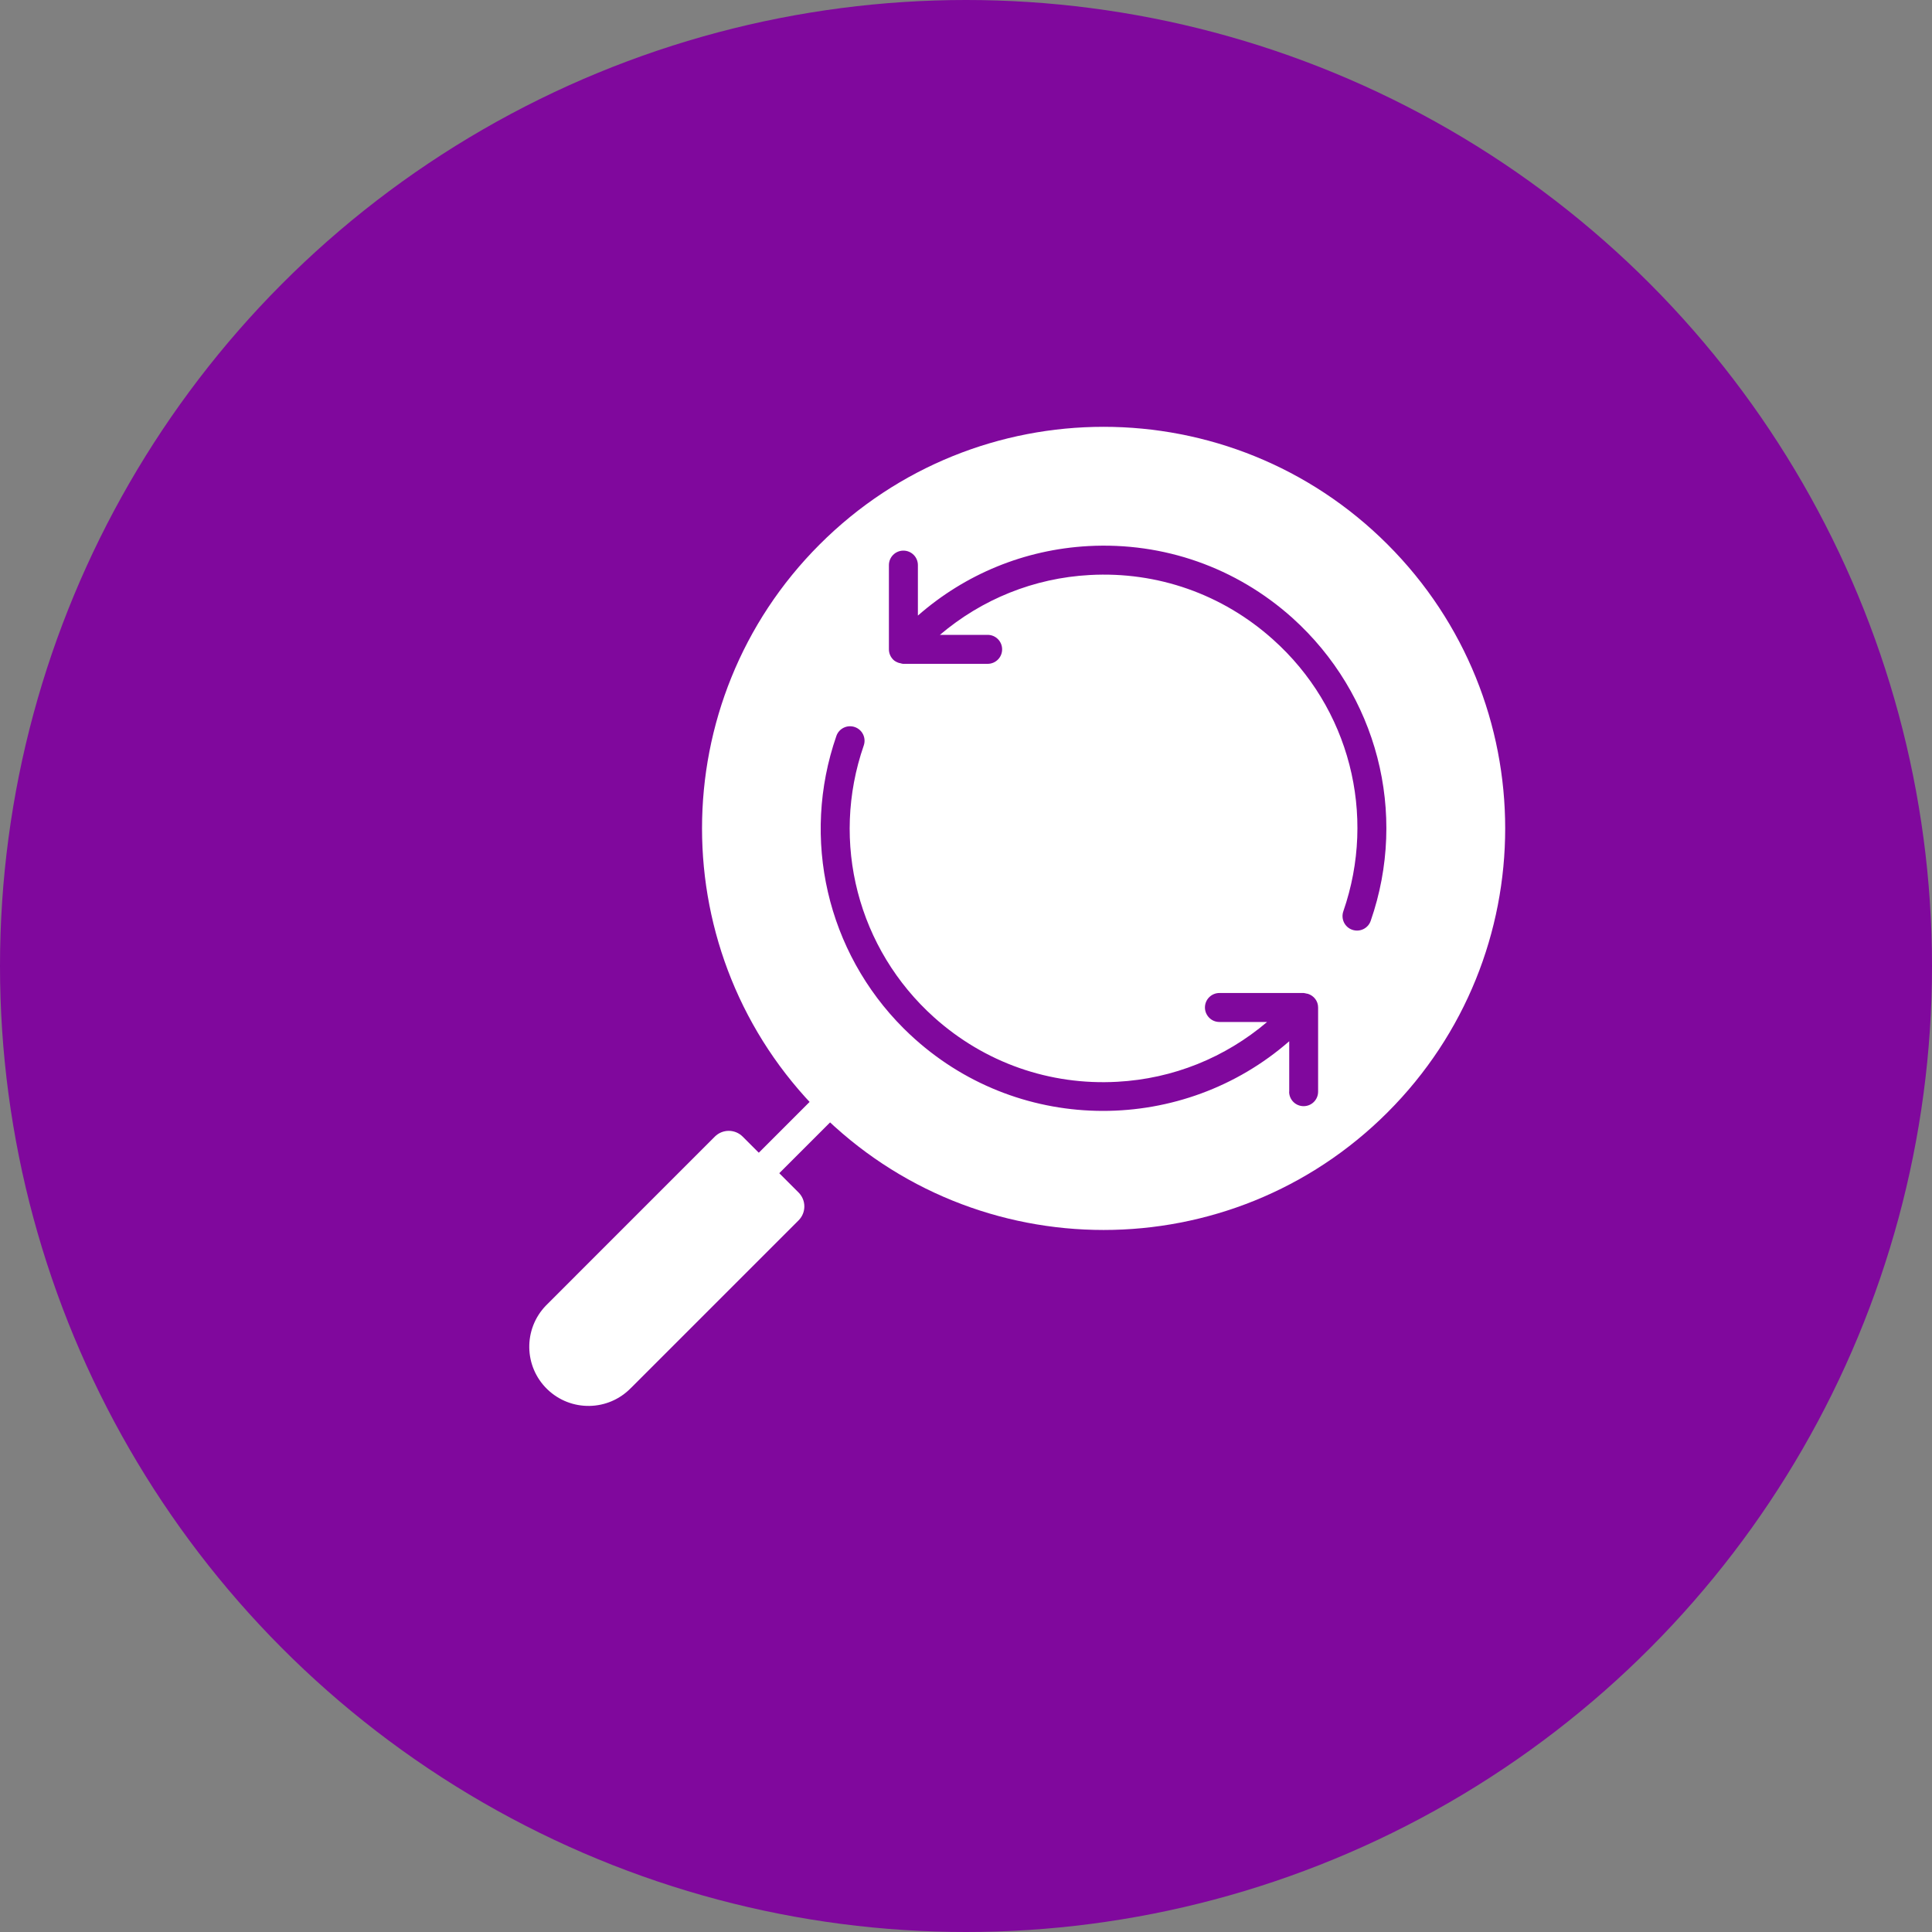 <?xml version="1.0" encoding="UTF-8"?>
<svg id="Layer_1" data-name="Layer 1" xmlns="http://www.w3.org/2000/svg" viewBox="0 0 400 400">
  <rect x="0" y="0" width="400" height="400" fill="#808080" stroke="none"/>
  <defs>
    <style>
      .cls-1 {
        fill: #80089d;
      }

      .cls-2 {
        fill: #fff;
      }
    </style>
  </defs>
  <circle class="cls-1" cx="200" cy="200" r="200"/>
  <path class="cls-2" d="M287.28,112.72c-32.47-32.47-85.11-32.47-117.58,0-32.47,32.47-32.47,85.11,0,117.58,32.47,32.47,85.11,32.47,117.58,0,32.47-32.47,32.47-85.11,0-117.58ZM184.92,136.56c-.54-.54-.88-1.29-.88-2.12v-17.44c0-1.66,1.34-3,3-3,1.66,0,3,1.34,3,3v10.45c9.79-8.58,22.06-13.66,35.26-14.39,15.61-.85,30.61,4.42,42.25,14.85,17.57,15.8,23.99,40.41,16.24,62.74-.54,1.57-2.25,2.39-3.82,1.85-1.57-.54-2.39-2.25-1.85-3.82,6.95-20.04,1.26-42.17-14.58-56.3-10.45-9.36-23.91-14.1-37.92-13.33-11.57.63-22.33,5.01-31.02,12.39h9.88c1.66,0,3,1.34,3,3s-1.34,3-3,3h-17.45c-.24,0-.45-.09-.67-.14-.07-.02-.15-.02-.22-.04-.46-.15-.89-.36-1.23-.7ZM266.92,226.03v-10.45c-21.93,19.16-55.28,19.45-77.51-.47-.81-.73-1.6-1.47-2.36-2.23-15.81-15.81-21.27-39.21-13.89-60.5.54-1.57,2.25-2.39,3.82-1.85,1.57.55,2.39,2.25,1.85,3.82-6.95,20.04-1.22,42.13,14.58,56.3,10.44,9.36,23.91,14.1,37.92,13.32,11.57-.63,22.33-5.01,31.01-12.38h-9.87c-.83,0-1.58-.33-2.12-.88s-.88-1.29-.88-2.12c0-1.66,1.34-3,3-3h17.15s.02,0,.03,0h.25c.2,0,.37.08.56.11.12.03.24.03.36.07,1.2.39,2.08,1.48,2.08,2.81v17.44c0,1.66-1.34,3-3,3-1.66,0-3-1.34-3-3Z"/>
  <path class="cls-2" d="M157.1,242.9h0c-1.17-1.17-1.17-3.07,0-4.24l12.41-12.41c1.17-1.17,3.07-1.17,4.24,0h0c1.17,1.17,1.17,3.07,0,4.24l-12.41,12.41c-1.17,1.17-3.07,1.17-4.24,0Z"/>
  <path class="cls-2" d="M130.65,287.34c-4.7,4.87-12.46,5-17.33.3-4.87-4.7-5-12.46-.3-17.33.1-.1.2-.2.3-.3l34.67-34.68c1.6-1.6,4.18-1.6,5.78,0l11.56,11.56c1.6,1.6,1.6,4.18,0,5.78l-34.68,34.68Z"/>
</svg>